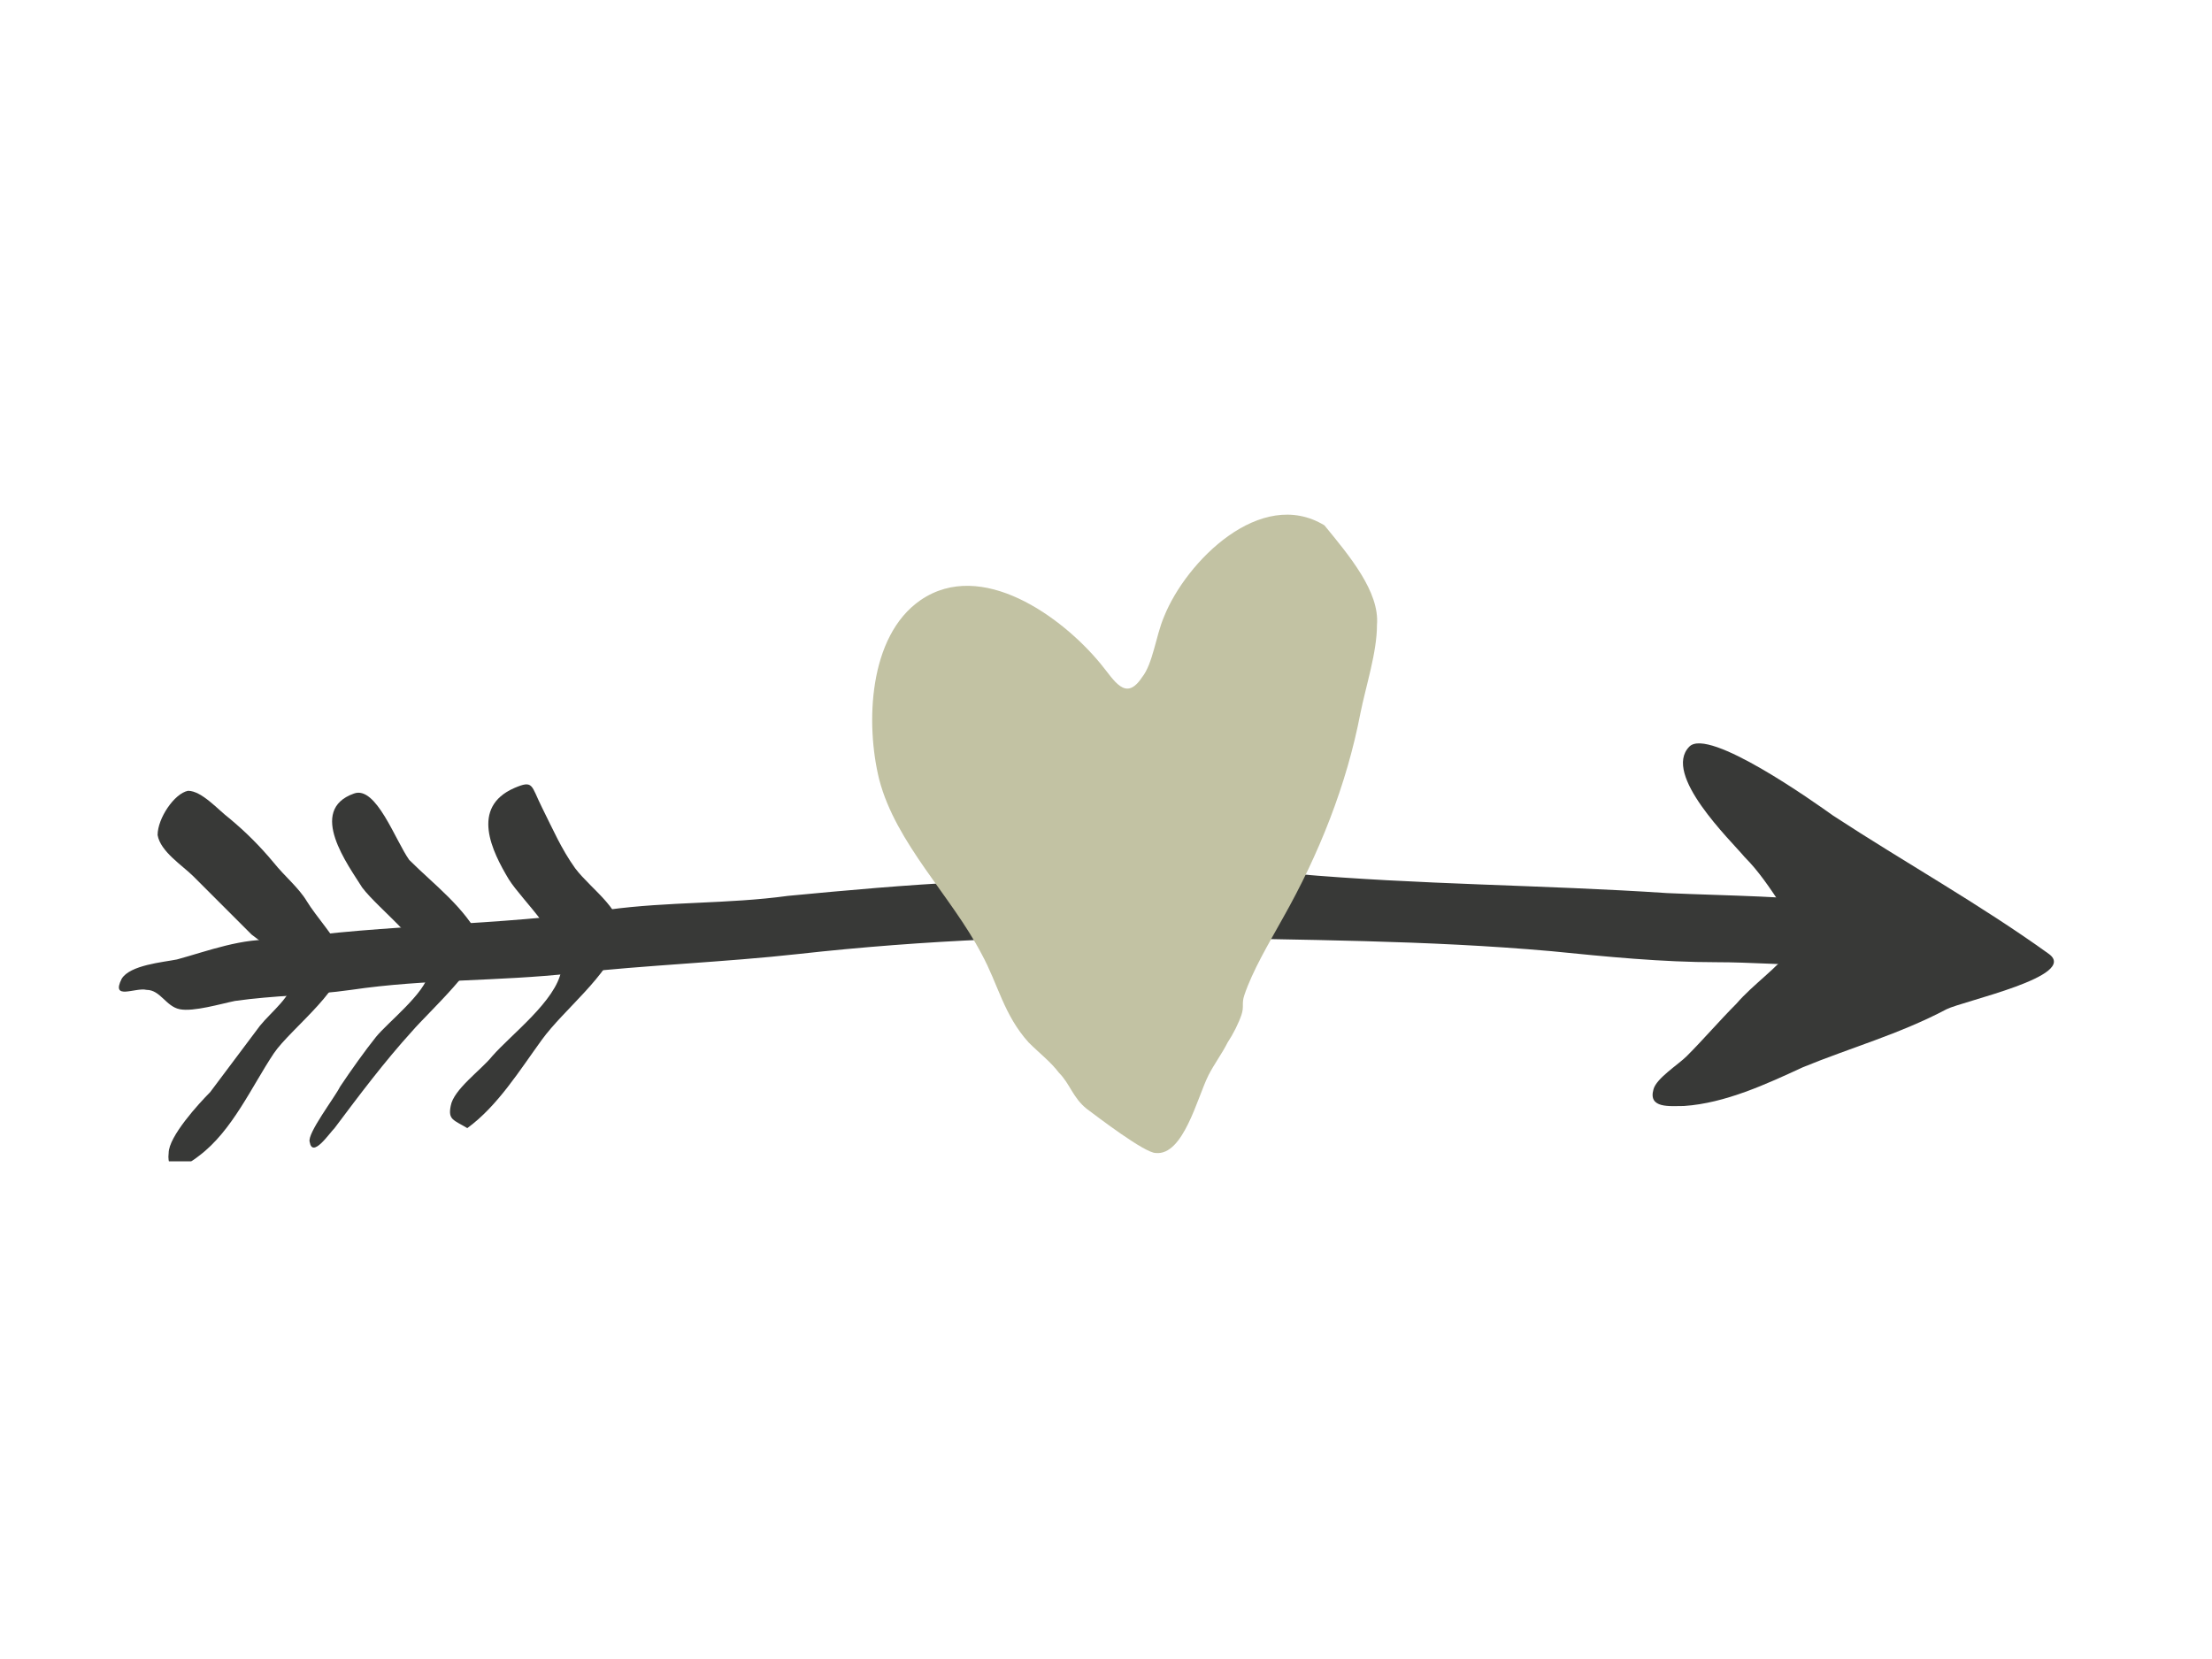 <?xml version="1.0" encoding="utf-8"?>
<!-- Generator: Adobe Illustrator 24.0.0, SVG Export Plug-In . SVG Version: 6.00 Build 0)  -->
<svg version="1.1" id="Ebene_1" xmlns="http://www.w3.org/2000/svg" xmlns:xlink="http://www.w3.org/1999/xlink" x="0px" y="0px"
	 viewBox="0 0 80 60" style="enable-background:new 0 0 80 60;" xml:space="preserve">
<style type="text/css">
	.st0{clip-path:url(#SVGID_2_);fill:#383937;}
	.st1{clip-path:url(#SVGID_2_);fill:#C2C2A3;}
</style>
<g>
	<defs>
		<rect id="SVGID_1_" x="4.2" y="18.6" width="70.1" height="23.4"/>
	</defs>
	<clipPath id="SVGID_2_">
		<use xlink:href="#SVGID_1_"  style="overflow:visible;"/>
	</clipPath>
	<path class="st0" d="M10,34c4-0.6,8-0.5,12-1.1c2.2-0.3,4.3-0.2,6.5-0.5c2.1-0.2,4.3-0.4,6.4-0.5c3.9-0.1,7.9-0.6,11.9-0.3
		c4.5,0.4,9,0.4,13.5,0.7c2.2,0.1,4.5,0.1,6.7,0.4c0.4,0,0.9,0.1,1.3,0.1c0.2,0,0.9-0.1,1-0.1c0.6,0.3-0.3,2-0.8,2.3
		c-0.6,0.3-2.1-0.1-2.8-0.1c-1.2,0-2.4-0.1-3.6-0.1c-2,0-4-0.2-6-0.4c-4.5-0.4-9-0.4-13.5-0.5c-4.5-0.1-9.2,0.1-13.7,0.6
		c-2.7,0.3-5.5,0.4-8.2,0.7c-2.7,0.3-5.3,0.2-8,0.6c-1.4,0.2-2.8,0.2-4.2,0.4C8,36.3,7,36.6,6.5,36.5c-0.5-0.1-0.7-0.7-1.2-0.7
		c-0.4-0.1-1.3,0.4-0.9-0.4c0.3-0.5,1.5-0.6,2-0.7C7.5,34.4,8.8,33.9,10,34"/>
	<path class="st0" d="M6.8,28.6c0.5,0,1.1,0.7,1.5,1c0.6,0.5,1.1,1,1.6,1.6c0.4,0.5,0.9,0.9,1.2,1.4c0.3,0.5,1.1,1.4,1.3,1.9
		c0.3,1.1-1.9,2.7-2.5,3.6c-0.8,1.2-1.5,2.8-2.7,3.7c-0.5,0.4-1.2,0.7-1.1-0.1c0-0.6,1.1-1.8,1.5-2.2c0.6-0.8,1.2-1.6,1.8-2.4
		c0.4-0.5,1.2-1.1,1.2-1.7c0-0.5-1.1-1.3-1.5-1.6c-0.7-0.7-1.4-1.4-2.1-2.1c-0.4-0.4-1.2-0.9-1.3-1.5C5.7,29.6,6.3,28.7,6.8,28.6"/>
	<path class="st0" d="M16.9,40.8c-0.5-0.3-0.7-0.3-0.6-0.8c0.1-0.6,1.1-1.3,1.5-1.8c0.7-0.8,2.3-2,2.5-3.1c0.2-1.1-1.4-2.5-1.9-3.3
		c-0.6-1-1.4-2.6,0.2-3.3c0.7-0.3,0.6-0.1,1,0.7c0.4,0.8,0.7,1.5,1.2,2.2c0.6,0.8,1.9,1.6,1.6,2.6c-0.4,1.3-2,2.5-2.8,3.6
		C18.8,38.7,18,40,16.9,40.8"/>
	<path class="st0" d="M17.4,34c0.1,0.8-1.9,2.6-2.5,3.3c-1,1.1-1.9,2.3-2.8,3.5c-0.2,0.2-0.8,1.1-0.9,0.5c-0.1-0.3,0.9-1.6,1.1-2
		c0.4-0.6,0.9-1.3,1.3-1.8c0.4-0.5,1.8-1.6,1.9-2.3c0.1-0.9-1.8-2.3-2.4-3.1c-0.5-0.8-2-2.8-0.3-3.4c0.8-0.3,1.5,1.7,2,2.4
		C15.7,32,16.8,32.8,17.4,34"/>
	<path class="st0" d="M74.1,34.5c-2.5-1.8-5.2-3.3-7.8-5c-0.7-0.5-4.5-3.2-5.2-2.5c-1,1,1.5,3.4,2,4c0.5,0.5,0.9,1.1,1.3,1.7
		c0.2,0.2,0.7,0.6,0.7,0.9c0.1,0.4-0.1,0.3-0.3,0.7c-0.5,0.7-1.4,1.3-2,2c-0.6,0.6-1.2,1.3-1.8,1.9c-0.3,0.3-1.1,0.8-1.2,1.2
		c-0.2,0.7,0.6,0.6,1.1,0.6c1.5-0.1,3-0.8,4.3-1.4c1.7-0.7,3.5-1.2,5.2-2.1C71,36.2,75.2,35.3,74.1,34.5"/>
	<path class="st1" d="M47.9,19c-2.3-1.4-5,1.3-5.8,3.3c-0.3,0.7-0.4,1.7-0.8,2.2c-0.6,0.9-1,0.1-1.5-0.5c-1.4-1.7-4.3-3.8-6.5-2.3
		c-1.9,1.3-2,4.5-1.5,6.5c0.6,2.3,2.6,4.2,3.7,6.3c0.6,1.1,0.8,2.2,1.7,3.2c0.4,0.4,0.8,0.7,1.1,1.1c0.4,0.4,0.5,0.9,1,1.3
		c0.4,0.3,2.1,1.6,2.5,1.6c1,0.1,1.5-2,1.9-2.8c0.2-0.4,0.5-0.8,0.7-1.2c0.2-0.3,0.4-0.7,0.5-1c0.1-0.3,0-0.4,0.1-0.7
		c0.3-0.9,0.9-1.9,1.4-2.8c1.3-2.3,2.3-4.8,2.8-7.4c0.2-1,0.6-2.2,0.6-3.2C49.9,21.4,48.8,20.1,47.9,19"/>
</g>
</svg>
